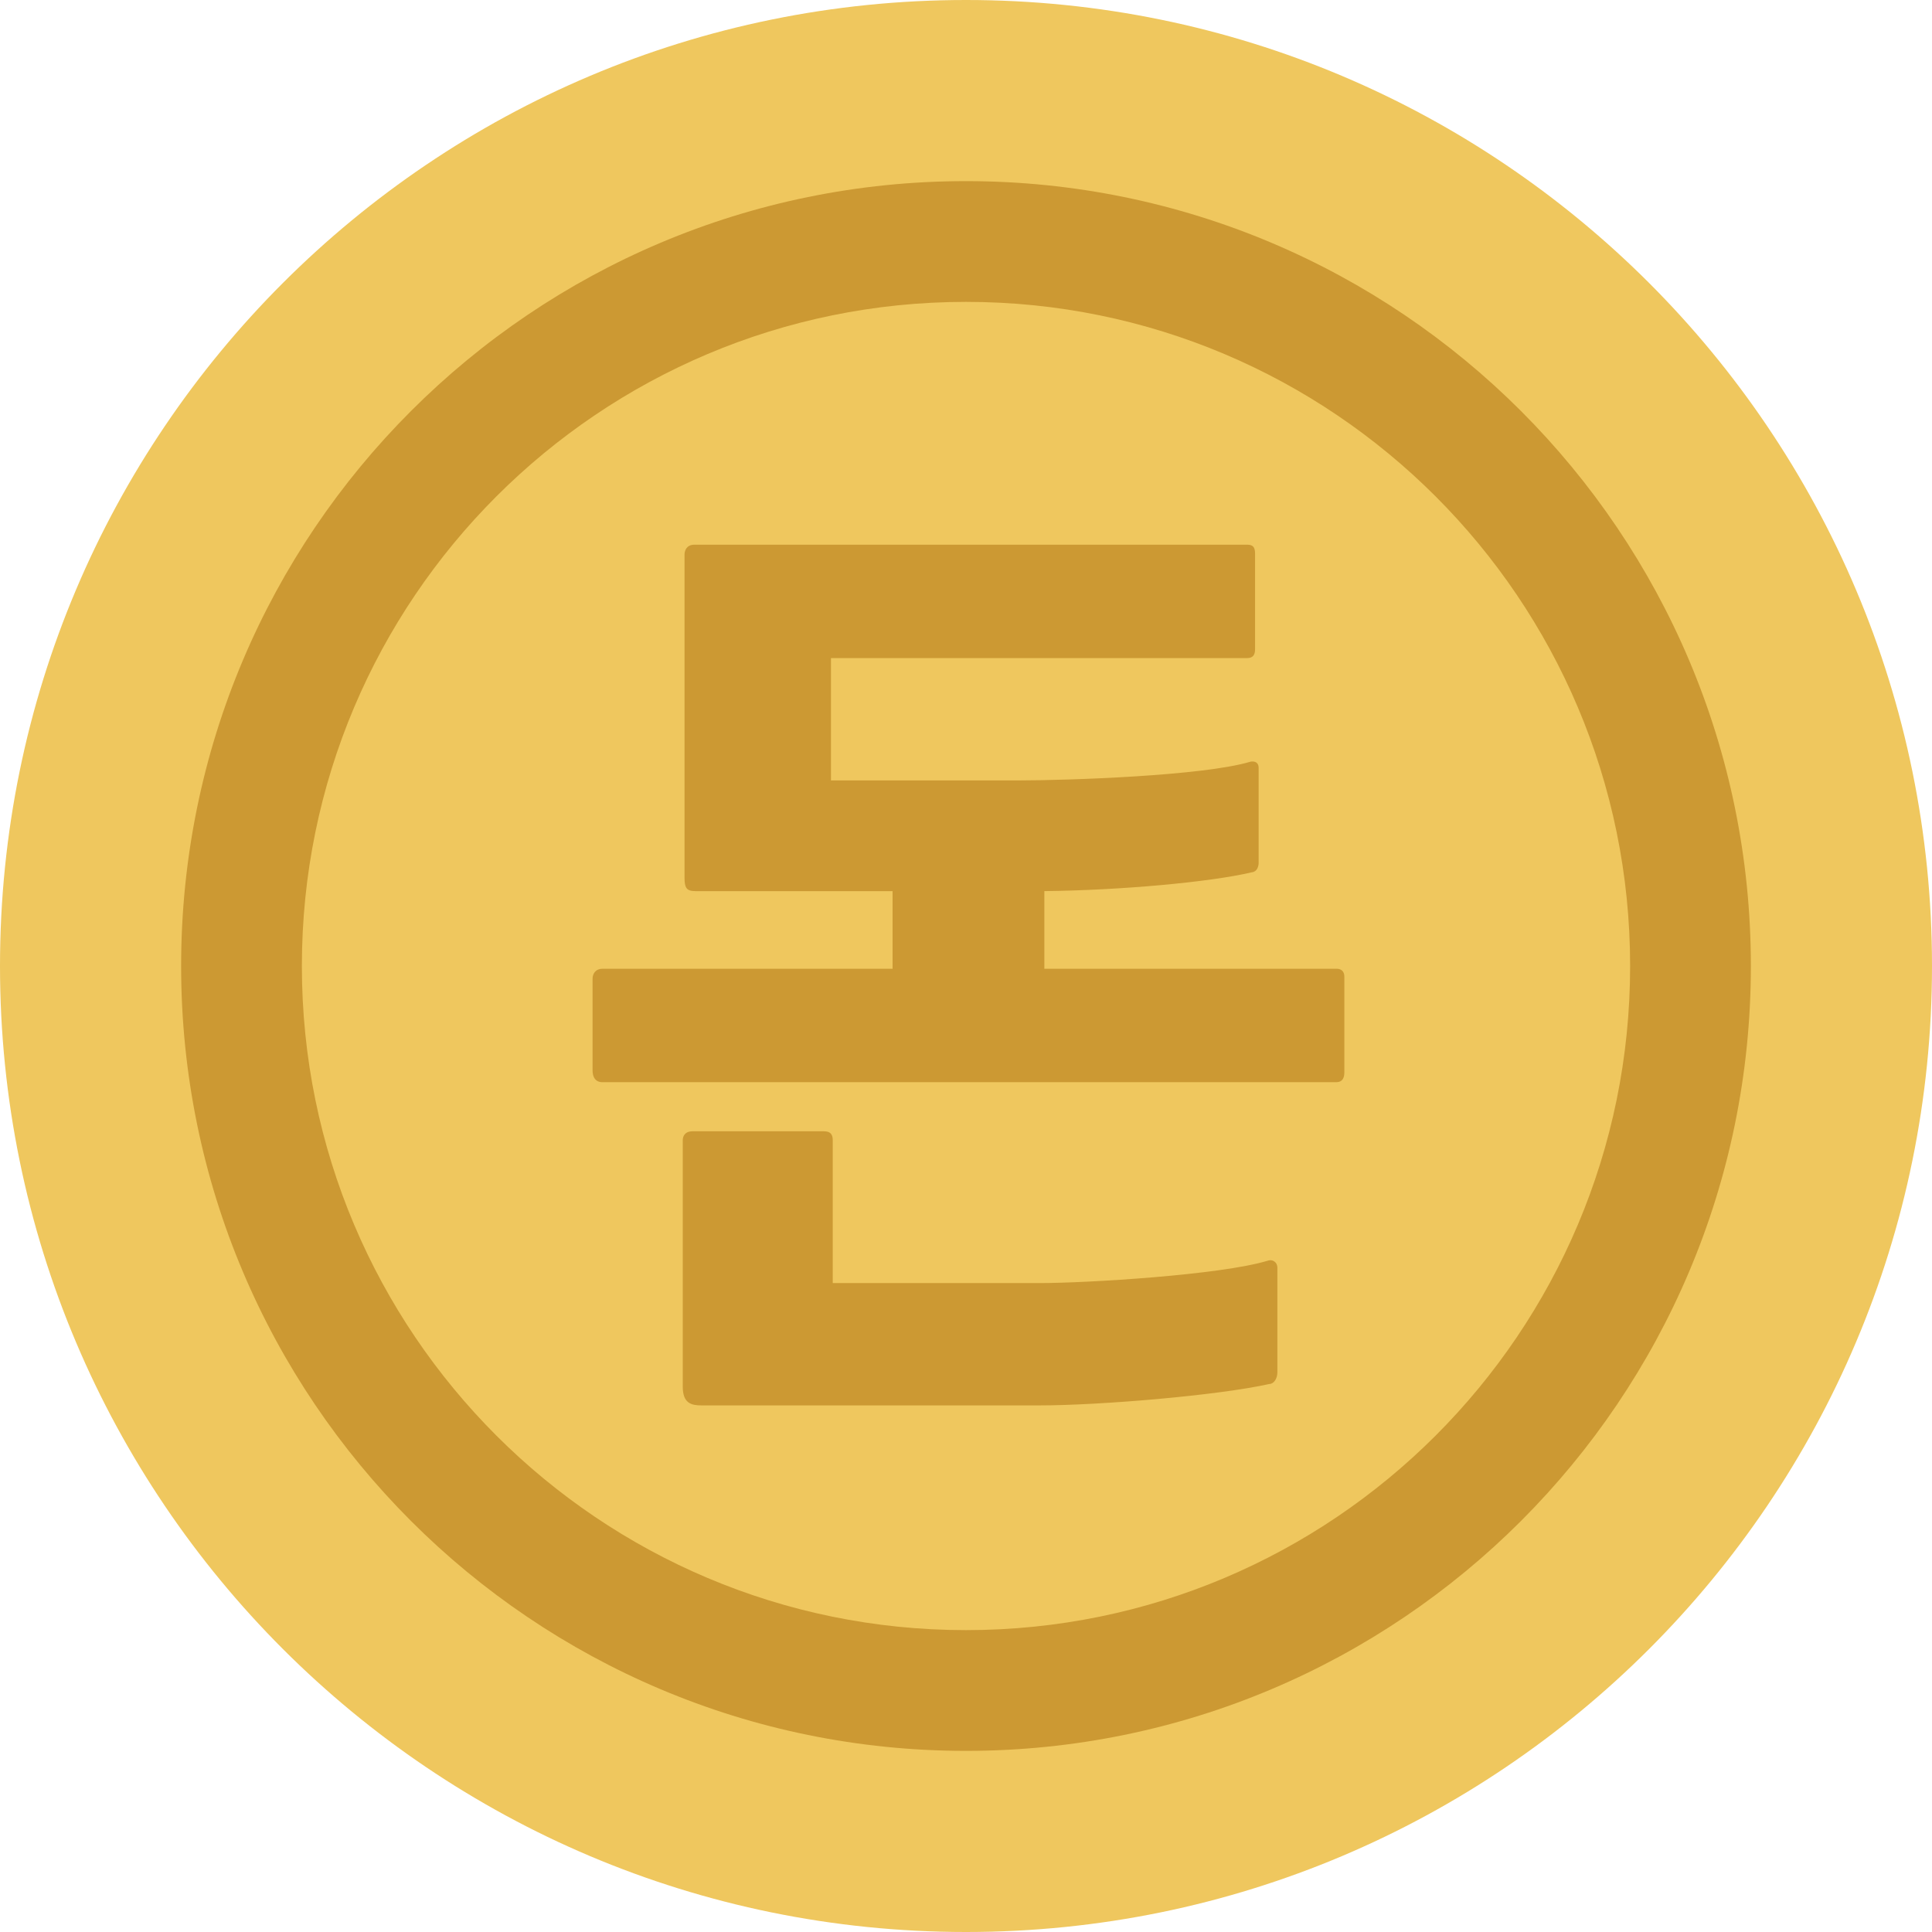 <svg width="137" height="137" viewBox="0 0 137 137" fill="none" xmlns="http://www.w3.org/2000/svg">
<g clip-path="url(#clip0_1911_2521)">
<path d="M68.5 0C106.334 0 137 30.671 137 68.5C137 106.329 106.333 137 68.5 137C30.667 137 0 106.329 0 68.5C0 30.671 30.667 0 68.5 0Z" fill="#EFC75E"/>
<path d="M68.5 12.844C37.76 12.844 12.844 37.761 12.844 68.5C12.844 99.239 37.761 124.156 68.5 124.156C99.239 124.156 124.156 99.239 124.156 68.5C124.156 37.761 99.24 12.844 68.5 12.844ZM68.5 115.594C42.491 115.594 21.406 94.509 21.406 68.5C21.406 42.491 42.492 21.406 68.5 21.406C94.508 21.406 115.594 42.491 115.594 68.5C115.594 94.509 94.513 115.594 68.5 115.594Z" fill="#CC9933"/>
<path d="M42.717 68.698H63.293V63.19H49.301C48.668 63.19 48.541 62.937 48.541 62.241V39.322C48.541 39.069 48.668 38.625 49.238 38.625H88.428C88.808 38.625 88.998 38.752 88.998 39.258V46.033C88.998 46.413 88.871 46.666 88.428 46.666H58.924V55.34H72.283C75.639 55.34 85.326 55.023 88.681 54.01C88.681 54.01 89.251 53.883 89.251 54.453V61.101C89.251 61.101 89.314 61.797 88.744 61.861C85.769 62.557 79.501 63.127 74.056 63.19V68.698H94.759C94.759 68.698 95.329 68.635 95.329 69.268V76.043C95.329 76.423 95.202 76.739 94.759 76.739H42.717C42.21 76.739 42.02 76.359 42.02 75.916V69.395C42.02 69.078 42.21 68.698 42.717 68.698ZM49.744 99.658H73.739C77.918 99.658 86.338 98.962 90.011 98.139C90.327 98.139 90.58 97.759 90.58 97.316V89.908C90.58 89.465 90.201 89.275 89.884 89.401C86.528 90.415 77.032 90.984 73.739 90.984H59.051V80.854C59.051 80.411 58.861 80.221 58.418 80.221H49.111C48.541 80.221 48.415 80.601 48.415 80.854V98.329C48.415 99.531 49.048 99.658 49.744 99.658Z" fill="#CC9933"/>
</g>
<defs>
<clipPath id="clip0_1911_2521">
<rect width="137" height="137" fill="white"/>
</clipPath>
</defs>
</svg>
